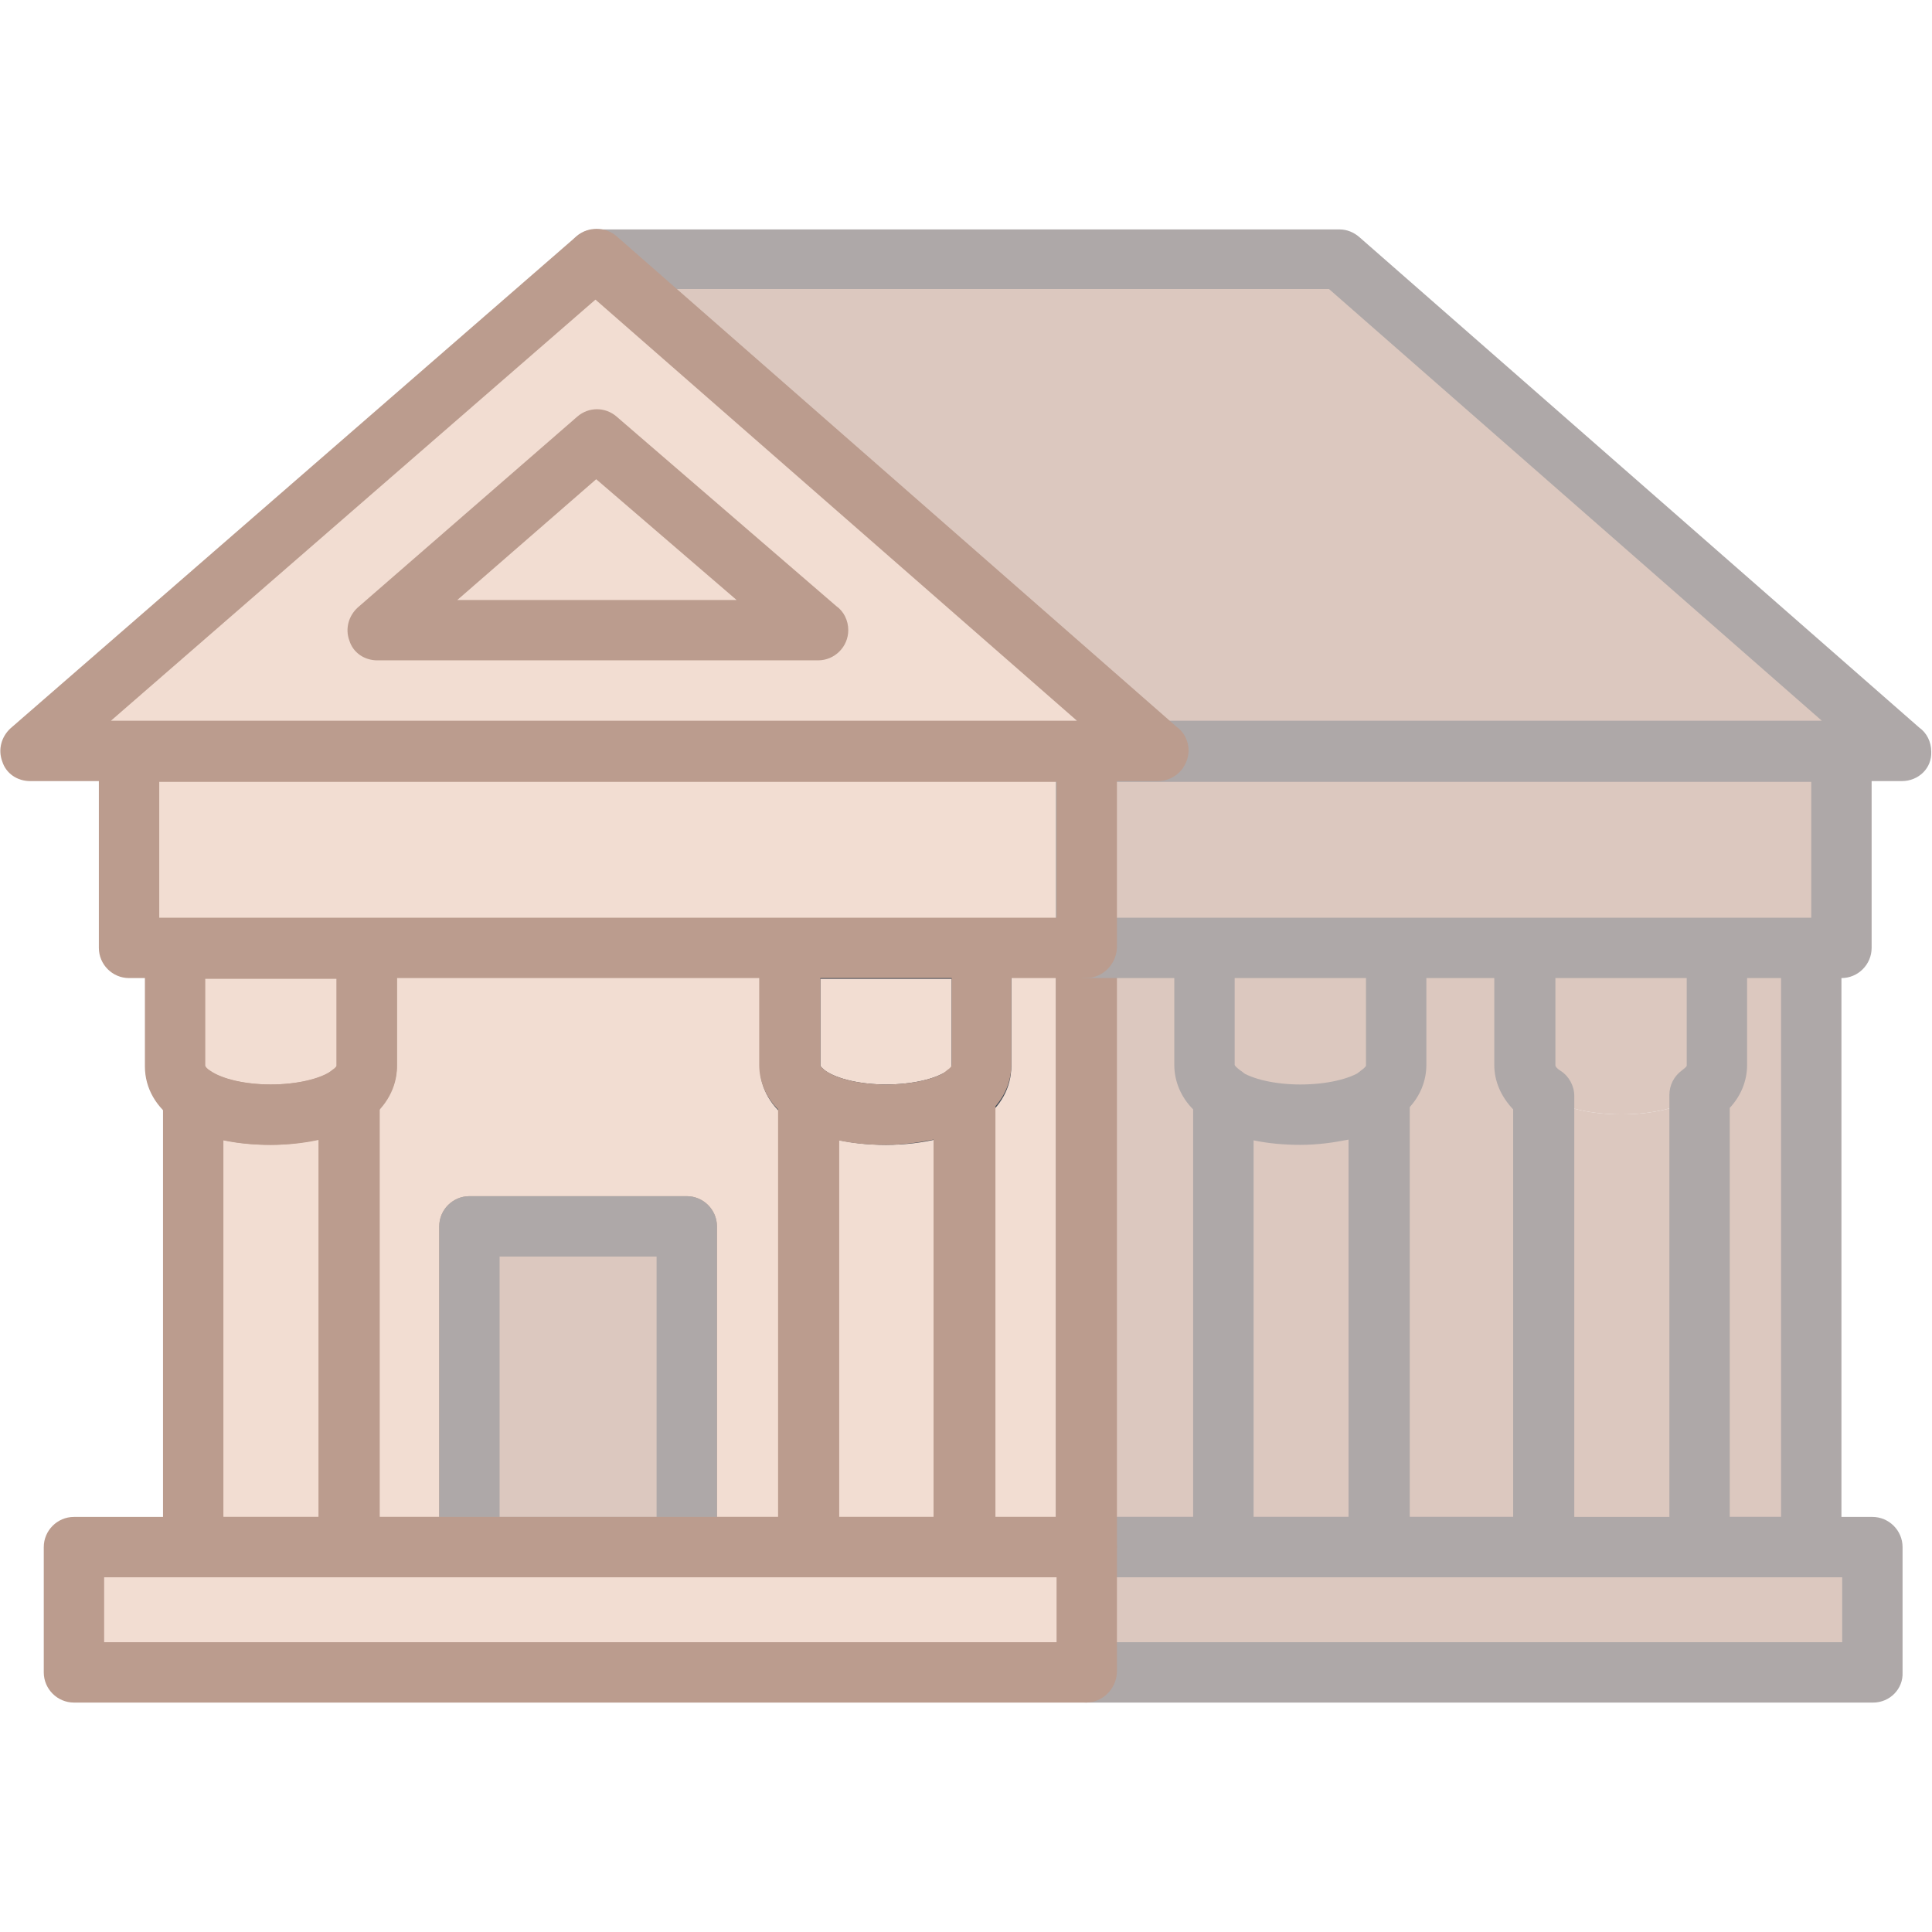 <?xml version="1.0" encoding="utf-8"?>
<!-- Generator: Adobe Illustrator 22.1.0, SVG Export Plug-In . SVG Version: 6.00 Build 0)  -->
<svg version="1.1" id="Layer_1" xmlns="http://www.w3.org/2000/svg" xmlns:xlink="http://www.w3.org/1999/xlink" x="0px" y="0px"
	 viewBox="0 0 256 256" style="enable-background:new 0 0 256 256;" xml:space="preserve">
<style type="text/css">
	.st0{fill:#F9AB77;}
	.st1{fill:#FFFFFF;}
	.st2{fill:#F59583;}
	.st3{fill:#F3F3F3;}
	.st4{fill:#D5D4D4;}
	.st5{fill:#70716A;}
	.st6{fill:#BFE5F6;}
	.st7{fill:#73BB7A;}
	.st8{fill:#5C5C58;}
	.st9{fill:#36C5F3;}
	.st10{fill:#20ADE3;}
	.st11{opacity:5.000000e-02;}
	.st12{opacity:0.1;}
	.st13{fill:#E87F6E;}
	.st14{fill:#FFD01D;}
	.st15{fill:none;stroke:#434A54;stroke-width:8;stroke-linecap:round;stroke-linejoin:round;stroke-miterlimit:10;}
	.st16{fill:#28AAE1;}
	.st17{opacity:0.15;}
	.st18{fill:none;}
	.st19{fill:#509D45;}
	.st20{opacity:0.2;}
	.st21{fill:#434A54;}
	.st22{opacity:7.000000e-02;}
	.st23{fill:#F37D2B;}
	.st24{fill:#DCC8BF;}
	.st25{fill:#F2DDD2;}
	.st26{fill:#AEA8A8;}
	.st27{fill:#BB9C8E;}
	.st28{fill:#0EAEE5;}
	.st29{fill:#11BFE0;}
	.st30{fill:#D0D0D1;}
	.st31{fill:#DA8044;}
	.st32{fill:#EE9255;}
	.st33{fill:#CB763B;}
	.st34{fill:#D27E45;}
	.st35{fill:#EBB81E;}
	.st36{fill:#93CD90;}
	.st37{fill:#00A44F;}
	.st38{fill:#F27965;}
	.st39{fill:#DCB826;}
	.st40{fill:#0DA94C;}
	.st41{fill:#464646;}
	.st42{fill:#6387C5;}
	.st43{fill:#14AB5F;}
	.st44{fill:#ED7F6F;}
	.st45{fill:#F3D764;}
	.st46{fill:#F1B11E;}
	.st47{opacity:3.000000e-02;}
	.st48{fill:#F3806F;}
	.st49{fill:#0BB9E1;}
	.st50{fill:#F7F8F9;}
	.st51{fill:#E99849;}
	.st52{fill:#F5921E;}
	.st53{fill:#58A25D;}
	.st54{fill:#DFDFDF;}
	.st55{fill:#7F7F7A;}
	.st56{fill:#ECECEC;}
	.st57{fill:#E1E1E1;}
	.st58{fill:#F8D39C;}
	.st59{fill:#AE8052;}
	.st60{fill:none;stroke:#70716A;stroke-width:8;stroke-linecap:round;stroke-linejoin:round;stroke-miterlimit:10;}
	.st61{fill:#D5D5D5;}
	.st62{fill:#E9E9E9;}
	.st63{fill:#F7C119;}
	.st64{fill:#E0AF25;}
	.st65{fill:#CC4E42;}
	.st66{fill:#DA5F4B;}
	.st67{fill:#D76364;}
</style>
<g>
	<g>
		<path class="st24" d="M204.5,145.2V205h-21.8v-59.9c1.4-1,2.3-2.3,2.3-3.9v-15.6h17.1v15.6C202.1,142.9,203,144.2,204.5,145.2z"/>
	</g>
	<g>
		<path class="st24" d="M162.1,145.2V205h-18.2v-79.5h15.7v15.6C159.6,142.9,160.6,144.2,162.1,145.2z"/>
	</g>
	<g>
		<path class="st24" d="M240,125.6V205h-14.8v-59.9c1.4-1,2.3-2.3,2.3-3.9v-15.6H240z"/>
	</g>
	<g>
		<path class="st25" d="M143.9,125.6V205h-16.1v-59.9c1.4-1,2.3-2.3,2.3-3.9v-15.6H143.9z"/>
	</g>
	<g>
		<path class="st25" d="M46.3,145.1V205h15.9v-42.5H91V205h16.1v-59.8c-1.5-1-2.5-2.4-2.5-4v-15.6H48.6v15.6
			C48.6,142.8,47.7,144.1,46.3,145.1z"/>
	</g>
	<g>
		<rect x="143.9" y="205" class="st24" width="104.2" height="16.6"/>
	</g>
	<g>
		<path class="st24" d="M227.5,125.6v15.6c0,1.6-0.9,2.9-2.3,3.9c-4.8,3.4-15.7,3.4-20.6,0.1c-1.5-1-2.5-2.4-2.5-4v-15.6H227.5z"/>
	</g>
	<g>
		<path class="st24" d="M225.2,145.1V205h-20.6v-59.8C209.5,148.5,220.4,148.5,225.2,145.1z"/>
	</g>
	<g>
		<path class="st24" d="M185,125.6v15.6c0,1.6-0.8,2.9-2.3,3.9c-4.8,3.4-15.7,3.4-20.6,0.1c-1.5-1-2.5-2.4-2.5-4v-15.6H185z"/>
	</g>
	<g>
		<path class="st24" d="M182.7,145.1V205h-20.6v-59.8C167,148.5,178,148.5,182.7,145.1z"/>
	</g>
	<g>
		<path class="st25" d="M104.7,125.6v15.6c0,1.7,0.9,3,2.5,4c4.9,3.3,15.9,3.3,20.6-0.1c1.4-1,2.3-2.3,2.3-3.9v-15.6H104.7z"/>
	</g>
	<g>
		<path class="st25" d="M107.1,145.2V205h20.6v-59.9C123,148.5,112.1,148.5,107.1,145.2z"/>
	</g>
	<g>
		<path class="st25" d="M23.2,125.6v15.6c0,1.7,0.9,3,2.5,4c4.9,3.3,15.9,3.3,20.6-0.1c1.4-1,2.3-2.3,2.3-3.9v-15.6H23.2z"/>
	</g>
	<g>
		<path class="st25" d="M25.6,145.2V205h20.6v-59.9C41.5,148.5,30.6,148.5,25.6,145.2z"/>
	</g>
	<g>
		<path class="st26" d="M248.2,225.6H143.9c-2.2,0-4-1.8-4-4V205c0-2.2,1.8-4,4-4h104.2c2.2,0,4,1.8,4,4v16.6
			C252.2,223.8,250.4,225.6,248.2,225.6z M147.9,217.6h96.2V209h-96.2V217.6z"/>
	</g>
	<g>
		<path class="st26" d="M204.5,209h-21.8c-2.2,0-4-1.8-4-4v-59.9c0-1.3,0.6-2.5,1.7-3.3c0.3-0.2,0.6-0.5,0.6-0.6v-15.6
			c0-2.2,1.8-4,4-4h17.1c2.2,0,4,1.8,4,4v15.6c0,0.1,0.2,0.4,0.7,0.7c1.1,0.7,1.8,2,1.8,3.3V205C208.5,207.3,206.7,209,204.5,209z
			 M186.7,201h13.8v-54c-1.6-1.7-2.5-3.7-2.5-5.9v-11.6H189v11.6c0,2.1-0.8,4.1-2.3,5.7V201z"/>
	</g>
	<g>
		<path class="st26" d="M182.7,209h-20.6c-2.2,0-4-1.8-4-4v-59.8c0-1.5,0.8-2.8,2.1-3.5c1.3-0.7,2.9-0.6,4.1,0.2
			c1.6,1.1,4.7,1.8,8,1.8c0,0,0,0,0,0c3.4,0,6.5-0.7,8.1-1.8c1.2-0.9,2.8-1,4.2-0.3c1.3,0.7,2.2,2.1,2.2,3.6V205
			C186.7,207.3,184.9,209,182.7,209z M166.1,201h12.6v-50c-2,0.4-4.1,0.7-6.4,0.7c0,0,0,0,0,0c-2.2,0-4.3-0.2-6.2-0.6V201z"/>
	</g>
	<g>
		<path class="st21" d="M117.4,151.7C117.4,151.7,117.4,151.7,117.4,151.7c-5,0-9.5-1.1-12.5-3.1c-2.7-1.8-4.2-4.4-4.2-7.3v-15.6
			c0-2.2,1.8-4,4-4H130c2.2,0,4,1.8,4,4v15.6c0,2.8-1.4,5.4-4,7.2C127.1,150.5,122.5,151.7,117.4,151.7z M108.7,129.6v11.6
			c0,0.1,0.3,0.4,0.7,0.7c1.6,1.1,4.7,1.8,8,1.8c0,0,0,0,0,0c3.4,0,6.5-0.7,8.1-1.8c0.3-0.2,0.6-0.5,0.6-0.6v-11.6H108.7z"/>
	</g>
	<g>
		<path class="st26" d="M162.1,209h-18.2c-2.2,0-4-1.8-4-4v-79.5c0-2.2,1.8-4,4-4h15.7c2.2,0,4,1.8,4,4v15.6c0,0.1,0.3,0.4,0.7,0.7
			c1.1,0.7,1.8,2,1.8,3.3V205C166.1,207.3,164.3,209,162.1,209z M147.9,201h10.2v-54c-1.6-1.6-2.5-3.7-2.5-5.9v-11.6h-7.7V201z"/>
	</g>
	<g>
		<path class="st27" d="M143.9,209h-16.1c-2.2,0-4-1.8-4-4v-59.9c0-1.3,0.6-2.5,1.7-3.3c0.3-0.2,0.6-0.5,0.6-0.6v-15.6
			c0-2.2,1.8-4,4-4h13.9c2.2,0,4,1.8,4,4V205C147.9,207.3,146.1,209,143.9,209z M131.8,201h8.1v-71.5H134v11.6
			c0,2.1-0.8,4.1-2.3,5.7V201z"/>
	</g>
	<g>
		<path class="st27" d="M127.8,209h-20.6c-2.2,0-4-1.8-4-4v-59.8c0-1.5,0.8-2.8,2.1-3.5c1.3-0.7,2.9-0.6,4.1,0.2
			c1.6,1.1,4.7,1.8,8,1.8c3.4,0,6.5-0.7,8.1-1.8c1.2-0.9,2.8-1,4.2-0.3c1.3,0.7,2.2,2.1,2.2,3.6V205C131.8,207.3,130,209,127.8,209z
			 M111.1,201h12.6v-50c-2,0.4-4.1,0.7-6.4,0.7c-2.2,0-4.3-0.2-6.2-0.6V201z"/>
	</g>
	<g>
		<g>
			<path class="st27" d="M35.9,151.7L35.9,151.7c-5,0-9.5-1.1-12.5-3.1c-2.7-1.8-4.2-4.4-4.2-7.3v-15.6c0-2.2,1.8-4,4-4h25.4
				c2.2,0,4,1.8,4,4v15.6c0,2.8-1.4,5.3-3.9,7.2C45.6,150.5,41,151.7,35.9,151.7z M27.2,129.6v11.6c0,0.1,0.2,0.4,0.7,0.7
				c1.6,1.1,4.7,1.8,8,1.8h0c3.4,0,6.5-0.7,8.1-1.8c0.3-0.2,0.6-0.5,0.6-0.6v-11.6H27.2z"/>
		</g>
		<g>
			<path class="st27" d="M46.3,209H25.6c-2.2,0-4-1.8-4-4v-59.8c0-1.5,0.8-2.8,2.1-3.5c1.3-0.7,2.9-0.6,4.1,0.2
				c1.6,1.1,4.7,1.8,8,1.8c3.4,0,6.5-0.7,8.1-1.8c1.2-0.9,2.8-1,4.2-0.3c1.3,0.7,2.2,2.1,2.2,3.6V205C50.3,207.3,48.5,209,46.3,209z
				 M29.6,201h12.6v-50c-2,0.4-4.1,0.7-6.4,0.7c-2.2,0-4.3-0.2-6.2-0.6V201z"/>
		</g>
	</g>
	<g>
		<path class="st27" d="M107.1,209H91c-2.2,0-4-1.8-4-4v-38.5H66.2V205c0,2.2-1.8,4-4,4H46.3c-2.2,0-4-1.8-4-4v-59.9
			c0-1.3,0.6-2.5,1.7-3.3c0.3-0.2,0.6-0.5,0.6-0.6v-15.6c0-2.2,1.8-4,4-4h56.1c2.2,0,4,1.8,4,4v15.6c0,0.1,0.3,0.4,0.7,0.7
			c1.1,0.7,1.8,2,1.8,3.3V205C111.1,207.3,109.3,209,107.1,209z M95,201h8.1v-54c-1.6-1.6-2.5-3.7-2.5-5.9v-11.6H52.6v11.6
			c0,2.1-0.8,4.1-2.3,5.7V201h7.9v-38.5c0-2.2,1.8-4,4-4H91c2.2,0,4,1.8,4,4V201z"/>
	</g>
	<g>
		<path class="st26" d="M240,209h-14.8c-2.2,0-4-1.8-4-4v-59.9c0-1.3,0.6-2.5,1.7-3.3c0.4-0.3,0.6-0.5,0.6-0.6v-15.6
			c0-2.2,1.8-4,4-4H240c2.2,0,4,1.8,4,4V205C244,207.3,242.2,209,240,209z M229.2,201h6.8v-71.5h-4.5v11.6c0,2.1-0.8,4.1-2.3,5.7
			V201z"/>
	</g>
	<g>
		<rect x="143.9" y="99.5" class="st24" width="100.1" height="26"/>
	</g>
	<g>
		<rect x="17.1" y="99.5" class="st25" width="126.9" height="26"/>
	</g>
	<g>
		<path class="st26" d="M244,129.6H143.9c-2.2,0-4-1.8-4-4v-26c0-2.2,1.8-4,4-4H244c2.2,0,4,1.8,4,4v26
			C248,127.8,246.2,129.6,244,129.6z M147.9,121.6H240v-18h-92.1V121.6z"/>
	</g>
	<g>
		<path class="st27" d="M143.9,129.6H17.1c-2.2,0-4-1.8-4-4v-26c0-2.2,1.8-4,4-4h126.9c2.2,0,4,1.8,4,4v26
			C147.9,127.8,146.1,129.6,143.9,129.6z M21.1,121.6h118.9v-18H21.1V121.6z"/>
	</g>
	<g>
		<polygon class="st24" points="252,99.5 153.4,99.5 78.9,34.4 177.6,34.4 		"/>
	</g>
	<g>
		<path class="st26" d="M252,103.5C252,103.5,252,103.5,252,103.5h-98.7c-1,0-1.9-0.4-2.6-1L76.3,37.4c-1.3-1.1-1.7-2.9-1.1-4.4
			c0.6-1.6,2.1-2.6,3.7-2.6h98.6c1,0,1.9,0.4,2.6,1l74.2,65c1,0.7,1.6,1.9,1.6,3.2C256,101.8,254.2,103.5,252,103.5z M154.9,95.5
			h86.5l-65.3-57.2H89.6L154.9,95.5z"/>
	</g>
	<g>
		<path class="st25" d="M78.9,34.4L4,99.6h149.4L78.9,34.4z M79.1,58.1l29.3,25.3H49.9L79.1,58.1z"/>
	</g>
	<g>
		<polygon class="st25" points="108.4,83.5 50,83.5 79.1,58.1 		"/>
	</g>
	<g>
		<g>
			<path class="st27" d="M153.4,103.5C153.4,103.5,153.4,103.5,153.4,103.5H4c-1.7,0-3.2-1-3.7-2.6c-0.6-1.6-0.1-3.3,1.1-4.4
				l75-65.2c1.5-1.3,3.8-1.3,5.3,0l74.2,65c1,0.7,1.6,1.9,1.6,3.2C157.4,101.8,155.6,103.5,153.4,103.5z M14.7,95.5h128L78.9,39.7
				L14.7,95.5z"/>
		</g>
	</g>
	<g>
		<path class="st27" d="M108.4,87.5C108.4,87.5,108.4,87.5,108.4,87.5H50c-1.7,0-3.2-1-3.7-2.6c-0.6-1.6-0.1-3.3,1.1-4.4l29.1-25.3
			c1.5-1.3,3.7-1.3,5.2,0l29.1,25.1c1,0.7,1.6,1.9,1.6,3.2C112.4,85.7,110.6,87.5,108.4,87.5z M60.6,79.5h37l-18.6-16L60.6,79.5z"/>
	</g>
	<g>
		<rect x="62.2" y="162.5" class="st24" width="28.8" height="42.5"/>
	</g>
	<g>
		<path class="st26" d="M91,209H62.2c-2.2,0-4-1.8-4-4v-42.5c0-2.2,1.8-4,4-4H91c2.2,0,4,1.8,4,4V205C95,207.3,93.2,209,91,209z
			 M66.2,201H87v-34.5H66.2V201z"/>
	</g>
	<g>
		<rect x="9.8" y="205" class="st25" width="134.2" height="16.6"/>
	</g>
	<g>
		<path class="st27" d="M143.9,225.6H9.8c-2.2,0-4-1.8-4-4V205c0-2.2,1.8-4,4-4h134.2c2.2,0,4,1.8,4,4v16.6
			C147.9,223.8,146.1,225.6,143.9,225.6z M13.8,217.6h126.2V209H13.8V217.6z"/>
	</g>
</g>
</svg>
